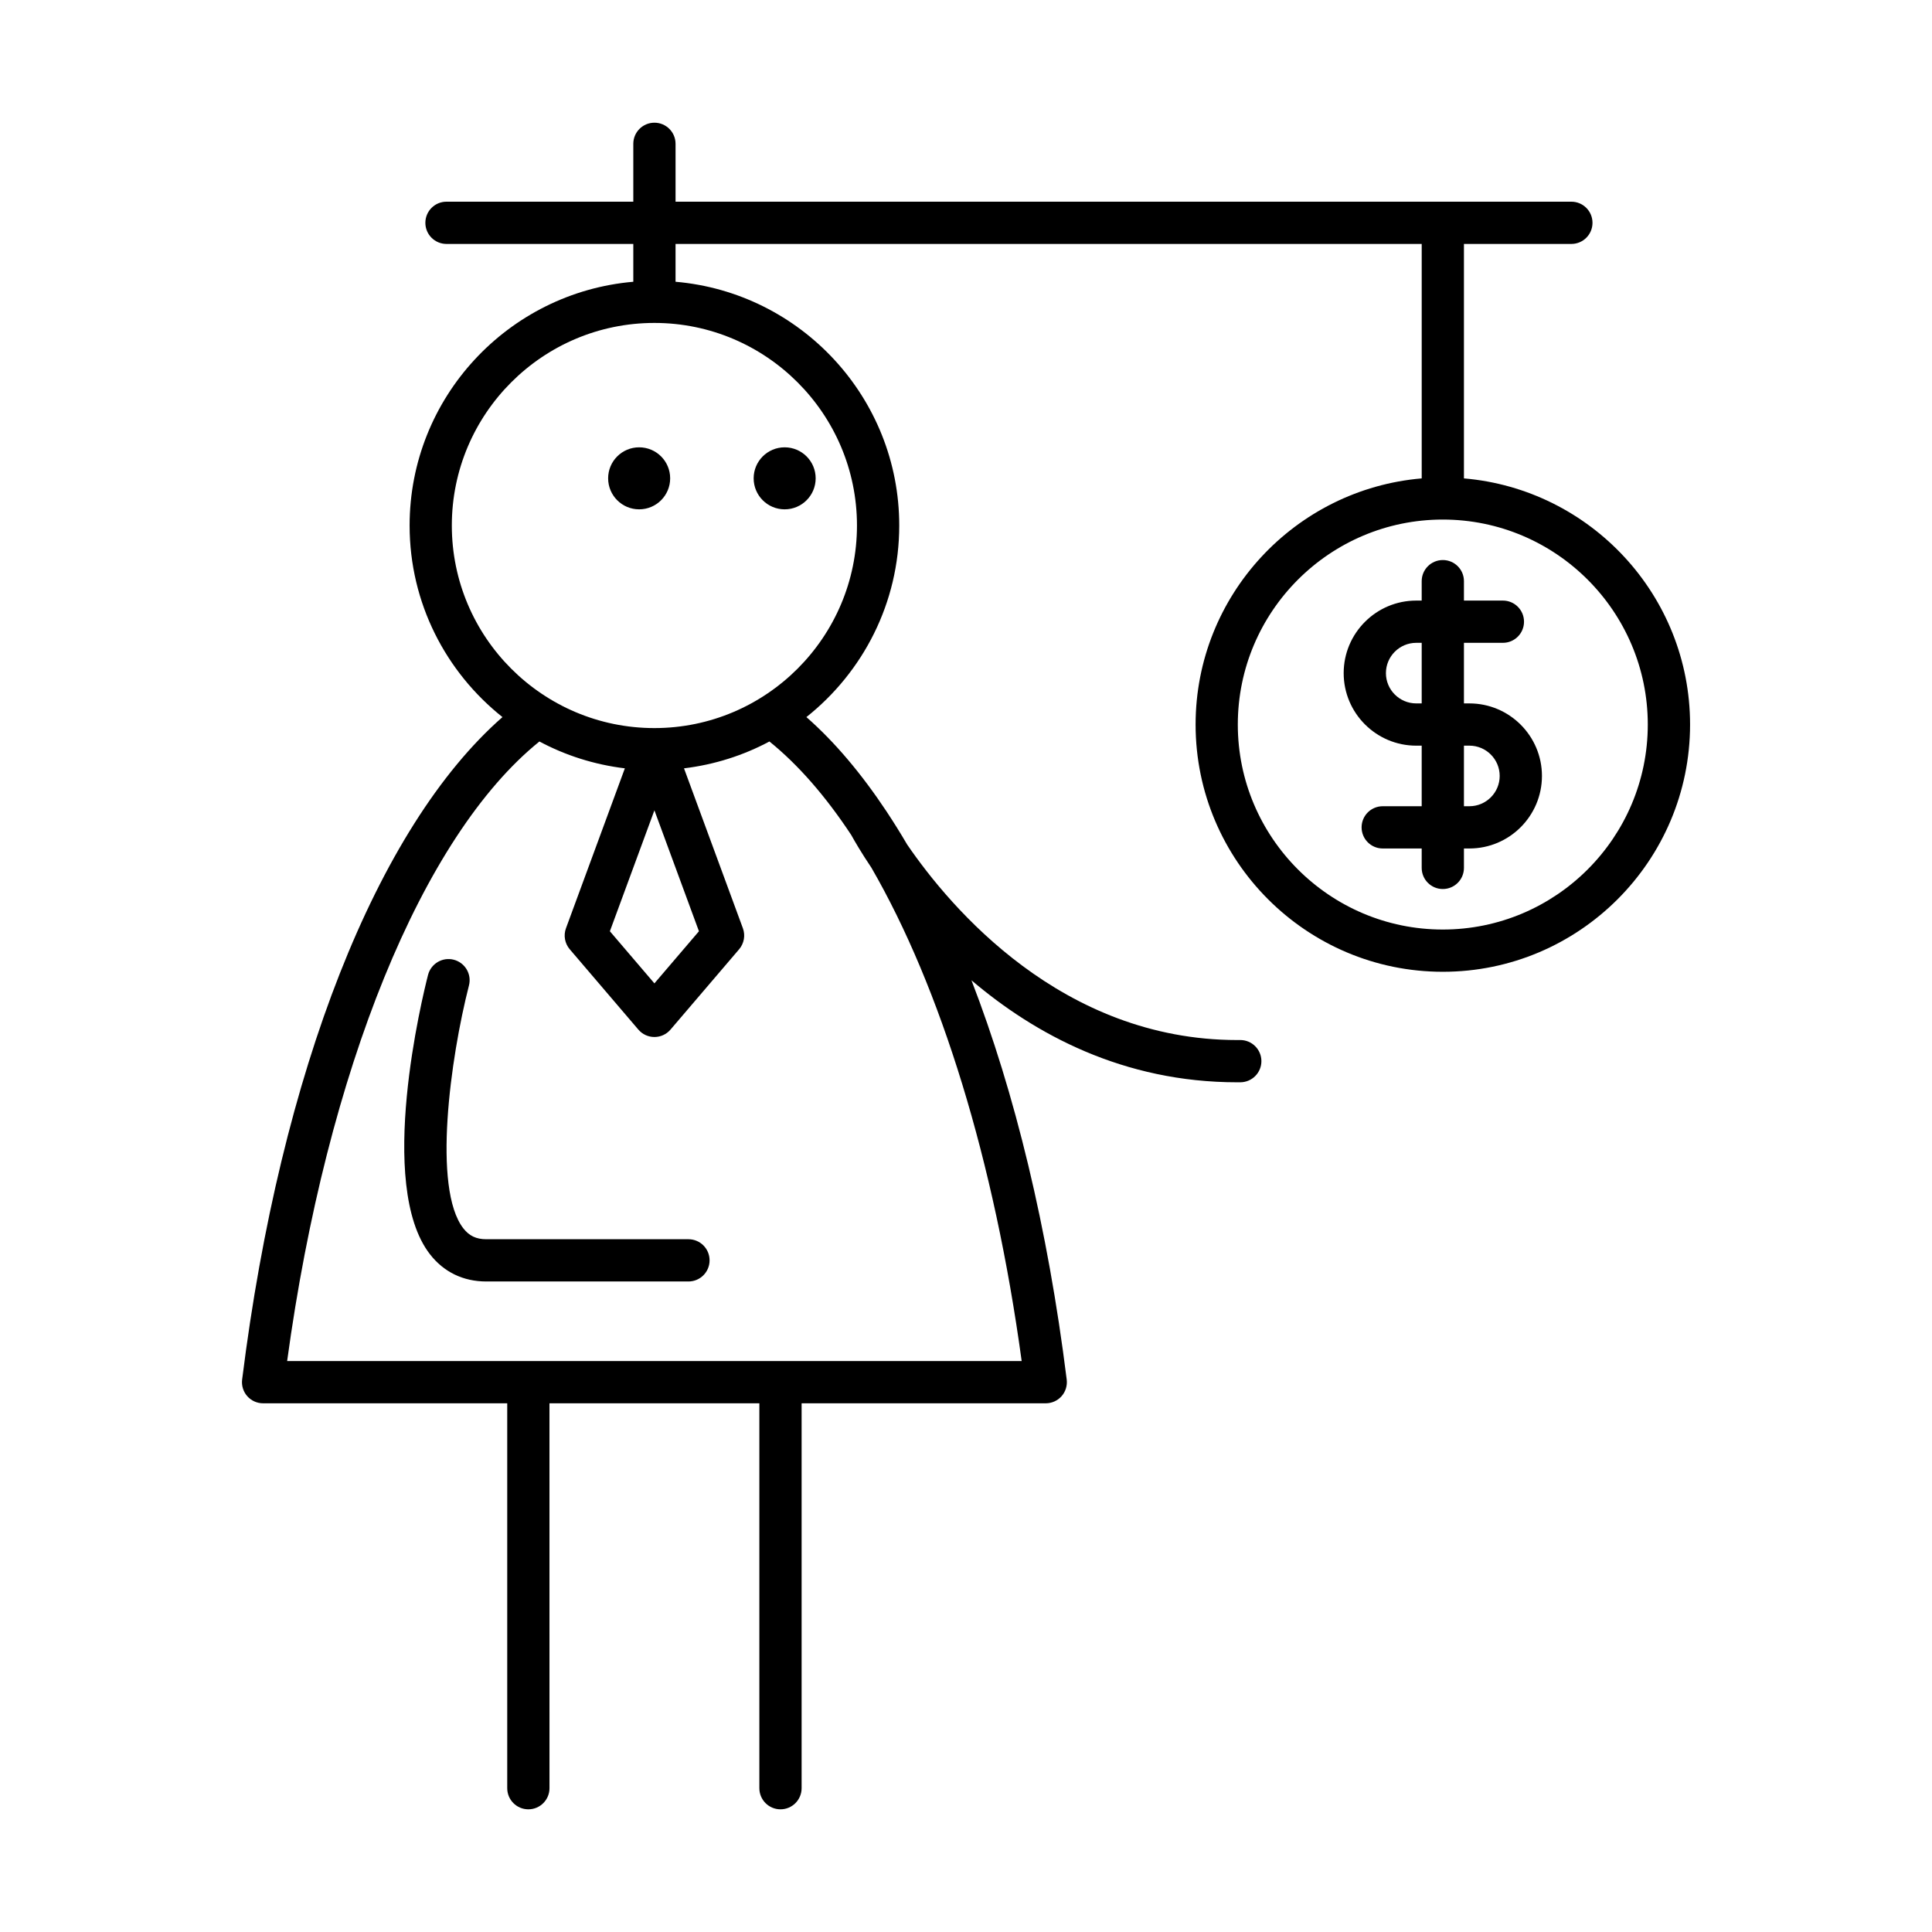 <?xml version="1.0" encoding="UTF-8"?>
<!-- Uploaded to: ICON Repo, www.svgrepo.com, Generator: ICON Repo Mixer Tools -->
<svg fill="#000000" width="800px" height="800px" version="1.1" viewBox="144 144 512 512" xmlns="http://www.w3.org/2000/svg">
 <g>
  <path d="m326.45 472.41h-53.59c-2.652 0-4.519-0.891-6.074-2.887-8.211-10.582-3.438-45.102 1.496-64.375 0.766-2.992-1.039-6.039-4.035-6.812-2.984-0.766-6.039 1.039-6.812 4.027-1.449 5.648-13.738 55.66 0.504 74.02 3.664 4.723 8.824 7.223 14.918 7.223h53.59c3.094 0 5.598-2.504 5.598-5.598 0.004-3.094-2.5-5.598-5.594-5.598z"/>
  <path d="m360.16 270.76c0 4.539-3.68 8.219-8.219 8.219-4.535 0-8.215-3.68-8.215-8.219 0-4.535 3.68-8.215 8.215-8.215 4.539 0 8.219 3.68 8.219 8.215"/>
  <path d="m321.6 270.76c0 4.539-3.68 8.219-8.219 8.219-4.539 0-8.219-3.68-8.219-8.219 0-4.539 3.68-8.215 8.219-8.215 4.539 0 8.219 3.676 8.219 8.215"/>
  <path d="m531.96 270.78v-62.133h28.469c3.094 0 5.598-2.504 5.598-5.598s-2.504-5.598-5.598-5.598l-237.4-0.004v-15.332c0-3.094-2.504-5.598-5.598-5.598s-5.598 2.504-5.598 5.598v15.336h-49.508c-3.094 0-5.598 2.504-5.598 5.598s2.504 5.598 5.598 5.598h49.508v10.023c-33.156 2.852-59.281 30.711-59.281 64.594 0 20.559 9.641 38.879 24.609 50.773-33.23 29.102-58.789 93.742-68.992 175.56-0.195 1.598 0.297 3.199 1.355 4.402 1.066 1.203 2.59 1.891 4.199 1.891h64.699v102c0 3.094 2.504 5.598 5.598 5.598s5.598-2.504 5.598-5.598l-0.004-102h55.625v102c0 3.094 2.504 5.598 5.598 5.598s5.598-2.504 5.598-5.598v-102h64.699c1.605 0 3.133-0.688 4.199-1.891 1.059-1.203 1.551-2.805 1.355-4.402-5.008-40.152-13.75-76.094-25.242-105.81 16.832 14.32 40.25 27.031 70.422 27.031 0.285 0 0.574-0.004 0.859-0.004 3.094-0.027 5.574-2.555 5.555-5.641-0.027-3.078-2.527-5.555-5.598-5.555-0.258-0.004-0.52 0.004-0.789 0.004-46.48 0-76.027-35.059-87.496-51.816-1.766-3.019-3.57-5.906-5.41-8.684-0.004-0.008-0.023-0.047-0.027-0.051-0.008-0.012-0.02-0.02-0.027-0.035-6.633-9.992-13.73-18.426-21.234-25 14.965-11.895 24.605-30.215 24.605-50.773 0-33.883-26.121-61.742-59.281-64.594v-10.023h197.74v62.133c-33.512 2.856-59.922 30.996-59.922 65.234 0 36.129 29.391 65.52 65.52 65.52s65.52-29.391 65.52-65.52c0-34.242-26.406-62.383-59.922-65.234zm-162.33 94.578c0.879 1.594 2.652 4.652 5.309 8.605 18.305 31.664 32.562 77.57 39.816 130.73h-194.66c10.531-77.176 35.805-139.12 66.855-164.19 6.898 3.688 14.547 6.137 22.645 7.117l-15.605 42.375c-0.699 1.902-0.316 4.027 0.996 5.57l18.188 21.293c1.066 1.246 2.617 1.961 4.258 1.961s3.191-0.715 4.258-1.961l18.188-21.293c1.312-1.543 1.695-3.668 0.996-5.57l-15.605-42.375c8.094-0.98 15.738-3.426 22.637-7.117 7.641 6.164 14.926 14.535 21.73 24.852zm-52.203-6.613 11.801 32.047-11.801 13.812-11.801-13.812zm53.68-75.48c0 29.602-24.082 53.684-53.684 53.684s-53.684-24.082-53.684-53.684c0-29.602 24.082-53.684 53.684-53.684 29.605 0.004 53.684 24.082 53.684 53.684zm155.25 107.07c-29.953 0-54.324-24.371-54.324-54.324 0-29.953 24.371-54.324 54.324-54.324s54.324 24.371 54.324 54.324c0 29.957-24.371 54.324-54.324 54.324z"/>
  <path d="m533.41 330.41h-1.449v-16.055h10.32c3.094 0 5.598-2.504 5.598-5.598s-2.504-5.598-5.598-5.598h-10.32v-5.144c0-3.094-2.504-5.598-5.598-5.598s-5.598 2.504-5.598 5.598v5.144h-1.449c-10.602 0-19.227 8.625-19.227 19.227s8.625 19.223 19.227 19.223h1.449v16.051h-10.328c-3.094 0-5.598 2.504-5.598 5.598s2.504 5.598 5.598 5.598h10.328v5.144c0 3.094 2.504 5.598 5.598 5.598s5.598-2.504 5.598-5.598v-5.144h1.449c10.602 0 19.223-8.625 19.223-19.227 0-10.598-8.621-19.219-19.223-19.219zm-12.645 0h-1.449c-4.43 0-8.031-3.602-8.031-8.023 0-4.43 3.602-8.031 8.031-8.031h1.449zm12.645 27.25h-1.449v-16.055h1.449c4.422 0 8.023 3.602 8.023 8.023 0.004 4.43-3.602 8.031-8.023 8.031z"/>
 </g>
</svg>